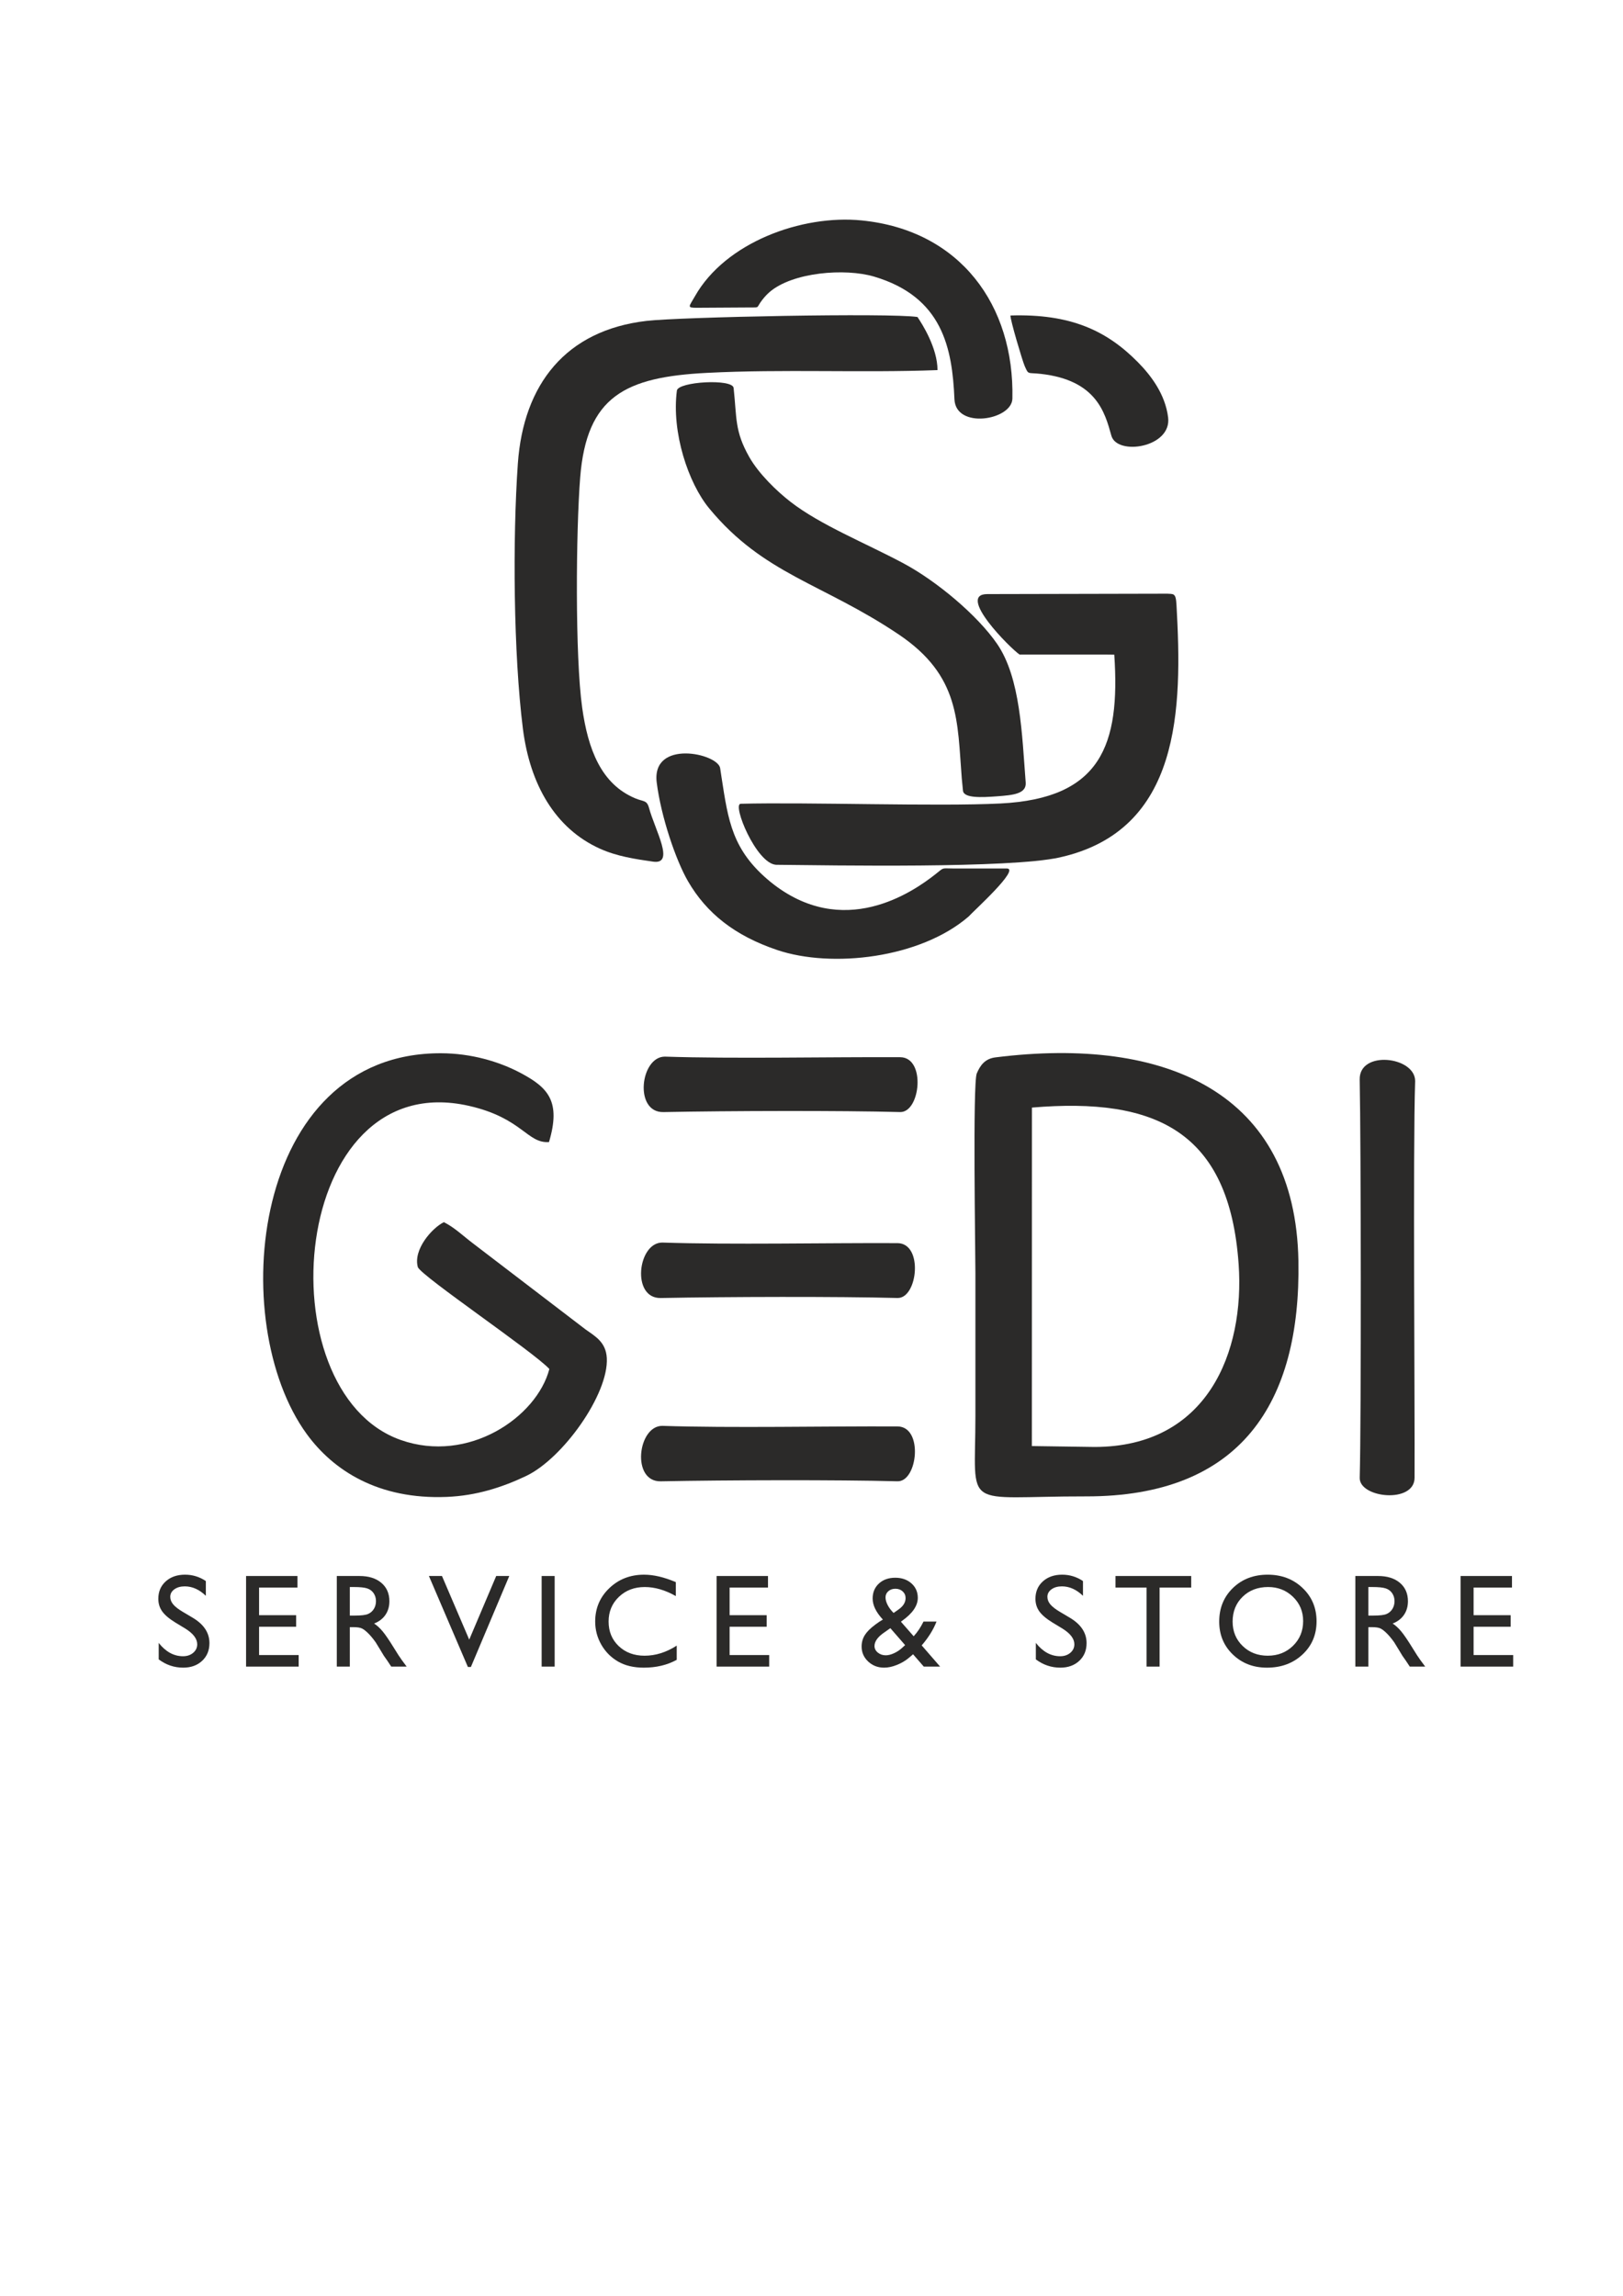 <?xml version="1.0" encoding="UTF-8"?> <svg xmlns="http://www.w3.org/2000/svg" xmlns:xlink="http://www.w3.org/1999/xlink" xml:space="preserve" width="210mm" height="297mm" version="1.1" style="shape-rendering:geometricPrecision; text-rendering:geometricPrecision; image-rendering:optimizeQuality; fill-rule:evenodd; clip-rule:evenodd" viewBox="0 0 21000 29700"> <defs> <style type="text/css"> .fil0 {fill:#2B2A29} .fil1 {fill:#2B2A29;fill-rule:nonzero} </style> </defs> <g id="layer_x0020_1">  <path class="fil0" d="M14161.22 18718.8l-809.92 -11.76 0.76 -4378.79c1602.5,-135.67 2553.86,306.05 2674.65,2025.92 79.24,1128.5 -397.56,2364.63 -1865.49,2364.63zm2638.95 -2407.27c-38.71,-2173.32 -1705.44,-2909.63 -3919.33,-2632.73 -134.37,16.84 -196.64,99.72 -242.46,207.94 -53.69,126.88 -17.6,2299.39 -17.6,2586.53l0 1845.73c0,1245.31 -193.13,1036.94 1432.98,1039.19 1997.91,2.7 2779.07,-1206.43 2746.41,-3046.66z"></path> <path class="fil0" d="M7108.16 17710.07c-162.12,623.02 -1047.26,1228.22 -1924.38,917.94 -1775.33,-628.01 -1439.16,-4847.12 882.4,-4322.26 690.62,156.15 754.38,489.41 1037.42,468.63 156.07,-525.58 -9.61,-703.31 -363.85,-891.87 -288.74,-153.75 -648.9,-255.62 -1031.65,-257.06 -2460.75,-9.14 -2790.33,3485.81 -1738.32,4927.21 343.11,470.12 925,848.13 1810.62,812.34 385.25,-15.57 719.26,-124.98 1025.27,-269.84 477.1,-225.87 1071.17,-1060.34 1045.79,-1526.69 -11.09,-203.84 -146.05,-279.14 -272.54,-368.2l-1462.22 -1117.67c-126.97,-96.08 -230.87,-199.48 -373.19,-271.99 -152.82,74.33 -401.41,355.46 -336.77,583.2 59.95,125.32 1497.42,1095.04 1701.42,1316.26z"></path> <path class="fil0" d="M8220.09 10327.99c-442.88,-184.88 -611.89,-636 -687.2,-1172.8 -93.25,-664.39 -80.56,-2281.78 -26.15,-2974.99 82.93,-1056.7 585.74,-1302.41 1639.74,-1356.57 987.53,-50.68 1996.12,1.52 2983.96,-35.79 -0.13,-285.36 -197.53,-596.24 -259.46,-687.08 -361.23,-54.35 -3066.04,-0.29 -3505.03,50.49 -1043.68,120.66 -1593.42,818.84 -1665.5,1845.72 -68.88,981.28 -56.55,2460.2 64.98,3427.73 90.99,724.39 418.31,1293.22 996.58,1554.16 220.47,99.48 454.27,134.14 687.72,167.87 288.94,41.76 26.86,-404.13 -52.42,-696.13 -27.82,-102.42 -71.63,-78.49 -177.22,-122.61z"></path> <path class="fil0" d="M15222.83 7830.2c75.34,1332.96 61.91,2913.47 -1514.34,3262.59 -648.06,143.56 -2930.77,101.64 -3667.48,94.74 -257.51,-16.99 -571.12,-786.54 -457.38,-789.48 865.67,-22.44 2543.8,37.08 3359.77,-3.64 1301.14,-64.95 1553.12,-753 1474.32,-1925.35l-88.5 -1.04 -1136.62 0c-111.11,-73.1 -826.08,-783.99 -416.05,-782.52l2232.63 -4.89c34.34,0 147.55,-4.26 172.66,9.38 28.36,15.41 36.11,53.73 40.99,140.21z"></path> <path class="fil0" d="M13271.5 10123.23c-48.06,-618.24 -67.01,-1351.63 -369.04,-1792.26 -254.31,-371.03 -783.99,-814.66 -1214.76,-1044.6 -495.38,-264.42 -1071.69,-493.73 -1459.85,-794.87 -178.67,-138.6 -411.61,-364.52 -532.82,-578.68 -191.78,-338.66 -160.13,-503.92 -202.86,-894.41 -13.41,-122.44 -718.71,-81.48 -733.86,34.14 -70.95,540.94 147.44,1196.57 417.49,1523.65 707.46,857.14 1464.37,967.14 2452.54,1631.4 796.85,536.08 757.3,1124.95 815.81,1860.33 3.38,42.65 11.42,115.96 15.61,159.92 9.43,99.25 236.79,89.27 444.86,73.49 198.25,-14.98 378.39,-30.12 366.88,-178.11z"></path> <path class="fil0" d="M18303.13 19117.67c4.57,-932.53 -22.26,-4236.29 7.44,-5132.86 0,-317.73 -725.05,-402.81 -717.48,-19.25 16.79,850.24 20.81,4378.57 0.34,5152.2 -6.94,261.71 708.01,337.9 709.7,-0.09z"></path> <path class="fil0" d="M9968.26 11407.75c-496.24,-407.5 -545.32,-789.23 -632.76,-1354.66 -5.79,-37.51 -11.55,-75.87 -17.3,-115.05 -28.14,-192.18 -892.26,-379.22 -820.77,186.58 55.96,442.87 247.24,1004.05 404.05,1274.85 240.18,414.77 606.22,705.88 1156.16,890.93 704.76,237.14 1850.26,107.12 2476.2,-434.44 49.81,-58.92 680.42,-625.8 489.76,-620.87l-693.05 0c-154.07,0 -108.89,-18.65 -226.59,74.24 -290.93,229.5 -1196.53,859.83 -2135.7,98.42z"></path> <path class="fil0" d="M9861.31 3881.63c26.77,-34.57 60.08,-72.34 95.03,-102.5 300.2,-259.06 978.56,-311.94 1353.56,-200.93 885.54,263.37 1011.34,922.61 1039.66,1587 16.63,392.02 743.67,271.31 749.88,-8.51 26.87,-1203.96 -672.08,-2177.52 -1949.82,-2305.01 -775.95,-77.43 -1763.68,284.32 -2157.42,980.33 -77.9,137.69 -111.15,150.07 29.75,149.68 217.35,-0.6 418.48,-3.08 635.43,-3.83 15.53,-0.04 31.26,-0.14 46.96,-0.16 133.22,-0.29 75.65,8.86 156.97,-96.07z"></path> <path class="fil0" d="M15114.44 5401.12c-37.52,-306.39 -228.71,-551.18 -392.61,-716.98 -402.89,-407.5 -870.42,-627.07 -1647.31,-602.66 -6.68,45.31 155.27,589.5 183.11,651.95 53.26,119.52 32.15,83.34 209.46,103.27 715.67,80.3 828.84,495.16 912.65,798.84 72.98,264.38 782.3,154.34 734.7,-234.42z"></path> <path class="fil0" d="M11612.46 16081.94c-932.49,-4.52 -2147.25,22.26 -3043.82,-7.44 -317.73,0 -402.77,725.06 -19.25,717.48 850.24,-16.75 2289.57,-20.81 3063.16,-0.34 261.71,6.9 337.86,-708.05 -0.09,-709.7z"></path> <path class="fil0" d="M11646.58 13676.56c-932.49,-4.53 -2147.25,22.25 -3043.82,-7.45 -317.73,0 -402.77,725.06 -19.25,717.49 850.24,-16.75 2289.57,-20.82 3063.16,-0.34 261.71,6.9 337.86,-708.05 -0.09,-709.7z"></path> <path class="fil0" d="M11612.46 18453.18c-932.49,-4.52 -2147.25,22.26 -3043.82,-7.44 -317.73,0 -402.77,725.06 -19.25,717.48 850.24,-16.75 2289.57,-20.81 3063.16,-0.33 261.71,6.89 337.86,-708.06 -0.09,-709.71z"></path> <path class="fil1" d="M11952.72 21560.08l-138.9 -159.81c-11.74,12.03 -31.78,28.92 -60.43,51.55l-1.72 1.72c-39.81,32.94 -88.78,61.3 -147.2,85.05 -58.43,23.5 -113.42,35.25 -164.97,35.25 -81.05,0 -149.79,-26.35 -206.22,-79.35 -56.42,-52.98 -84.78,-117.41 -84.78,-193.6 0,-54.7 13.76,-104.26 41.53,-148.65 27.8,-44.1 72.75,-89.08 135.48,-135.17l2.57 -2.3c36.95,-27.49 68.75,-48.4 95.67,-63 -88.51,-94.53 -132.61,-185.31 -132.61,-272.1 0,-79.9 27.21,-144.62 81.33,-194.45 54.14,-49.85 124.59,-74.76 211.36,-74.76 84.78,0 154.67,24.35 209.37,73.33 54.7,48.68 82.21,111.12 82.21,186.71 0,102.83 -68.75,202.51 -206.51,299.59l-11.74 9.46 164.98 188.16c48.68,-52.98 91.06,-116.29 127.16,-190.18l168.4 0c-40.66,104.55 -104.53,207.07 -191.88,308.17l238.28 274.38 -211.38 0zm-279.52 -243.16l38.08 -34.64 -191.03 -219.39 -73.89 52.11c-87.35,58.73 -131.16,118.3 -131.16,179.02 0,32.92 14.31,61.28 42.96,84.76 28.65,23.5 63,35.25 103.39,35.25 31.22,0 66.73,-8.88 106.25,-26.93 39.53,-18.05 74.76,-41.53 105.4,-70.18zm-110.84 -450.8l64.72 -45.53c60.16,-42.09 90.22,-91.07 90.22,-146.93 0,-34.08 -12.3,-63 -37.22,-85.92 -24.93,-23.2 -56.42,-34.65 -94.53,-34.65 -36.94,0 -67.58,10.6 -91.64,32.07 -24.06,21.2 -36.08,47.84 -36.08,79.62 0,30.93 9.44,64.45 28.34,100.52 18.92,36.1 44.39,69.89 76.19,100.82z"></path> <polygon class="fil1" points="9271.93,20388.12 9936.96,20388.12 9936.96,20537.62 9440.33,20537.62 9440.33,20895.06 9919.79,20895.06 9919.79,21044.56 9440.33,21044.56 9440.33,21410.58 9952.44,21410.58 9952.44,21560.08 9271.93,21560.08 "></polygon> <path class="fil1" d="M8756.23 21288.57l0 183.87c-122.86,67.6 -264.92,101.4 -426.16,101.4 -130.6,0 -241.73,-26.35 -332.81,-79.06 -91.07,-52.69 -163.25,-125.15 -216.53,-217.66 -52.98,-92.52 -79.61,-192.47 -79.61,-300.15 0,-170.99 60.72,-314.76 182.44,-431.32 121.73,-116.58 271.81,-174.71 450.23,-174.71 123.15,0 260.06,32.07 410.41,96.23l0 180.43c-137.18,-77.89 -271.22,-116.85 -402.12,-116.85 -134.31,0 -245.73,42.38 -334.51,127.45 -88.5,84.78 -132.89,191.03 -132.89,318.77 0,128.88 43.54,234.84 130.9,317.9 87.06,82.77 198.74,124.3 334.51,124.3 142.06,0 280.96,-43.52 416.14,-130.6z"></path> <polygon class="fil1" points="7008.43,20388.12 7176.83,20388.12 7176.83,21560.08 7008.43,21560.08 "></polygon> <polygon class="fil1" points="6420.43,20388.12 6589.41,20388.12 6092.78,21565.25 6054.13,21565.25 5549.77,20388.12 5718.75,20388.12 6071.31,21211.23 "></polygon> <path class="fil1" d="M4357.82 21560.08l0 -1171.96 293.55 0c118.86,0 212.81,29.21 282.4,87.93 69.6,58.71 104.53,138.05 104.53,238.29 0,68.16 -17.17,127.16 -51.26,176.71 -34.08,49.83 -82.76,87.06 -146.63,111.69 37.5,24.64 74.18,58.14 109.98,100.81 35.78,42.4 86.19,116.56 151.2,222.25 40.68,66.74 73.33,116.85 97.95,150.37l62.15 83.91 -199.61 0 -51.26 -77.33c-1.72,-2.86 -4.88,-7.45 -10.04,-14.31l-32.63 -46.12 -51.84 -85.63 -56.16 -91.64c-34.64,-48.13 -66.44,-86.51 -95.36,-114.86 -28.64,-28.63 -54.7,-48.98 -77.91,-61.57 -23.19,-12.61 -62.15,-18.9 -117.14,-18.9l-43.52 0 0 510.36 -168.4 0zm218.81 -1029.33l-50.41 0 0 369.45 63.58 0c85.07,0 143.19,-7.16 174.7,-21.76 31.8,-14.6 56.14,-36.36 73.89,-65.86 17.47,-29.23 26.35,-62.73 26.35,-99.97 0,-36.94 -9.73,-70.44 -29.21,-100.23 -19.77,-29.79 -47.25,-50.99 -82.77,-63.31 -35.22,-12.3 -94.22,-18.32 -176.13,-18.32z"></path> <polygon class="fil1" points="3183.96,20388.12 3848.99,20388.12 3848.99,20537.62 3352.36,20537.62 3352.36,20895.06 3831.81,20895.06 3831.81,21044.56 3352.36,21044.56 3352.36,21410.58 3864.46,21410.58 3864.46,21560.08 3183.96,21560.08 "></polygon> <path class="fil1" d="M2397.48 21068.04l-127.45 -77.33c-80.2,-48.98 -137.2,-97.09 -170.99,-144.34 -33.79,-47.25 -50.7,-101.96 -50.7,-163.54 0,-92.5 32.09,-167.55 96.23,-225.41 63.87,-57.56 147.22,-86.48 249.47,-86.48 97.95,0 187.87,27.49 269.5,82.77l0 190.74c-84.49,-81.63 -175.29,-122.29 -272.66,-122.29 -54.7,0 -99.67,12.6 -134.89,38.09 -35.23,25.49 -52.98,57.85 -52.98,97.37 0,35.23 12.88,68.17 38.95,98.81 26.06,30.65 67.88,63.01 125.44,96.81l128.03 75.9c142.91,85.63 214.51,194.74 214.51,326.78 0,94.23 -31.51,170.7 -94.51,229.69 -63.01,58.73 -144.64,88.23 -245.46,88.23 -115.71,0 -221.38,-35.81 -316.47,-107.12l0 -213.09c90.51,114.84 195.62,172.41 314.48,172.41 52.69,0 96.52,-14.61 131.46,-44.1 34.93,-29.5 52.41,-66.16 52.41,-110.55 0,-71.61 -51.56,-139.48 -154.37,-203.35z"></path> <path class="fil1" d="M13746.71 21068.04l-127.45 -77.33c-80.19,-48.98 -137.2,-97.09 -170.99,-144.34 -33.79,-47.25 -50.69,-101.96 -50.69,-163.54 0,-92.5 32.09,-167.55 96.23,-225.41 63.87,-57.56 147.21,-86.48 249.46,-86.48 97.95,0 187.88,27.49 269.51,82.77l0 190.74c-84.49,-81.63 -175.29,-122.29 -272.66,-122.29 -54.7,0 -99.68,12.6 -134.9,38.09 -35.22,25.49 -52.98,57.85 -52.98,97.37 0,35.23 12.88,68.17 38.96,98.81 26.05,30.65 67.87,63.01 125.44,96.81l128.03 75.9c142.9,85.63 214.51,194.74 214.51,326.78 0,94.23 -31.51,170.7 -94.51,229.69 -63.02,58.73 -144.65,88.23 -245.46,88.23 -115.71,0 -221.38,-35.81 -316.47,-107.12l0 -213.09c90.51,114.84 195.61,172.41 314.48,172.41 52.69,0 96.52,-14.61 131.45,-44.1 34.93,-29.5 52.42,-66.16 52.42,-110.55 0,-71.61 -51.57,-139.48 -154.38,-203.35z"></path> <polygon class="fil1" points="14433.52,20388.12 15413.02,20388.12 15413.02,20537.62 15004.04,20537.62 15004.04,21560.08 14835.64,21560.08 14835.64,20537.62 14433.52,20537.62 "></polygon> <path class="fil1" d="M16402.32 20370.94c180.99,0 331.65,57.28 451.94,172.13 120.57,114.55 180.72,258.62 180.72,431.31 0,173 -60.71,316.2 -182.17,429.34 -121.7,113.4 -274.94,170.12 -459.66,170.12 -176.72,0 -323.65,-56.72 -441.35,-170.12 -117.72,-113.14 -176.43,-255.2 -176.43,-425.9 0,-175.28 59.29,-320.2 177.57,-434.75 118.57,-114.85 268.37,-172.13 449.38,-172.13zm6.28 159.81c-134.02,0 -244.01,41.82 -330.22,125.73 -86.21,83.91 -129.44,191.03 -129.44,321.34 0,126.6 43.23,231.71 129.73,315.62 86.5,83.91 194.76,125.73 324.79,125.73 130.6,0 239.71,-42.67 327.07,-128.3 87.35,-85.63 130.89,-192.19 130.89,-319.64 0,-124.3 -43.54,-228.54 -130.89,-313.32 -87.36,-84.78 -194.75,-127.16 -321.93,-127.16z"></path> <path class="fil1" d="M17536.78 21560.08l0 -1171.96 293.54 0c118.86,0 212.81,29.21 282.41,87.93 69.59,58.71 104.53,138.05 104.53,238.29 0,68.16 -17.18,127.16 -51.26,176.71 -34.08,49.83 -82.77,87.06 -146.64,111.69 37.51,24.64 74.18,58.14 109.98,100.81 35.79,42.4 86.2,116.56 151.21,222.25 40.68,66.74 73.33,116.85 97.95,150.37l62.15 83.91 -199.62 0 -51.26 -77.33c-1.72,-2.86 -4.87,-7.45 -10.04,-14.31l-32.63 -46.12 -51.84 -85.63 -56.15 -91.64c-34.64,-48.13 -66.44,-86.51 -95.36,-114.86 -28.65,-28.63 -54.7,-48.98 -77.91,-61.57 -23.2,-12.61 -62.15,-18.9 -117.14,-18.9l-43.53 0 0 510.36 -168.39 0zm218.8 -1029.33l-50.41 0 0 369.45 63.58 0c85.07,0 143.2,-7.16 174.71,-21.76 31.8,-14.6 56.13,-36.36 73.89,-65.86 17.47,-29.23 26.34,-62.73 26.34,-99.97 0,-36.94 -9.73,-70.44 -29.2,-100.23 -19.77,-29.79 -47.26,-50.99 -82.77,-63.31 -35.23,-12.3 -94.22,-18.32 -176.14,-18.32z"></path> <polygon class="fil1" points="18898.36,20388.12 19563.39,20388.12 19563.39,20537.62 19066.76,20537.62 19066.76,20895.06 19546.21,20895.06 19546.21,21044.56 19066.76,21044.56 19066.76,21410.58 19578.86,21410.58 19578.86,21560.08 18898.36,21560.08 "></polygon> </g> </svg> 